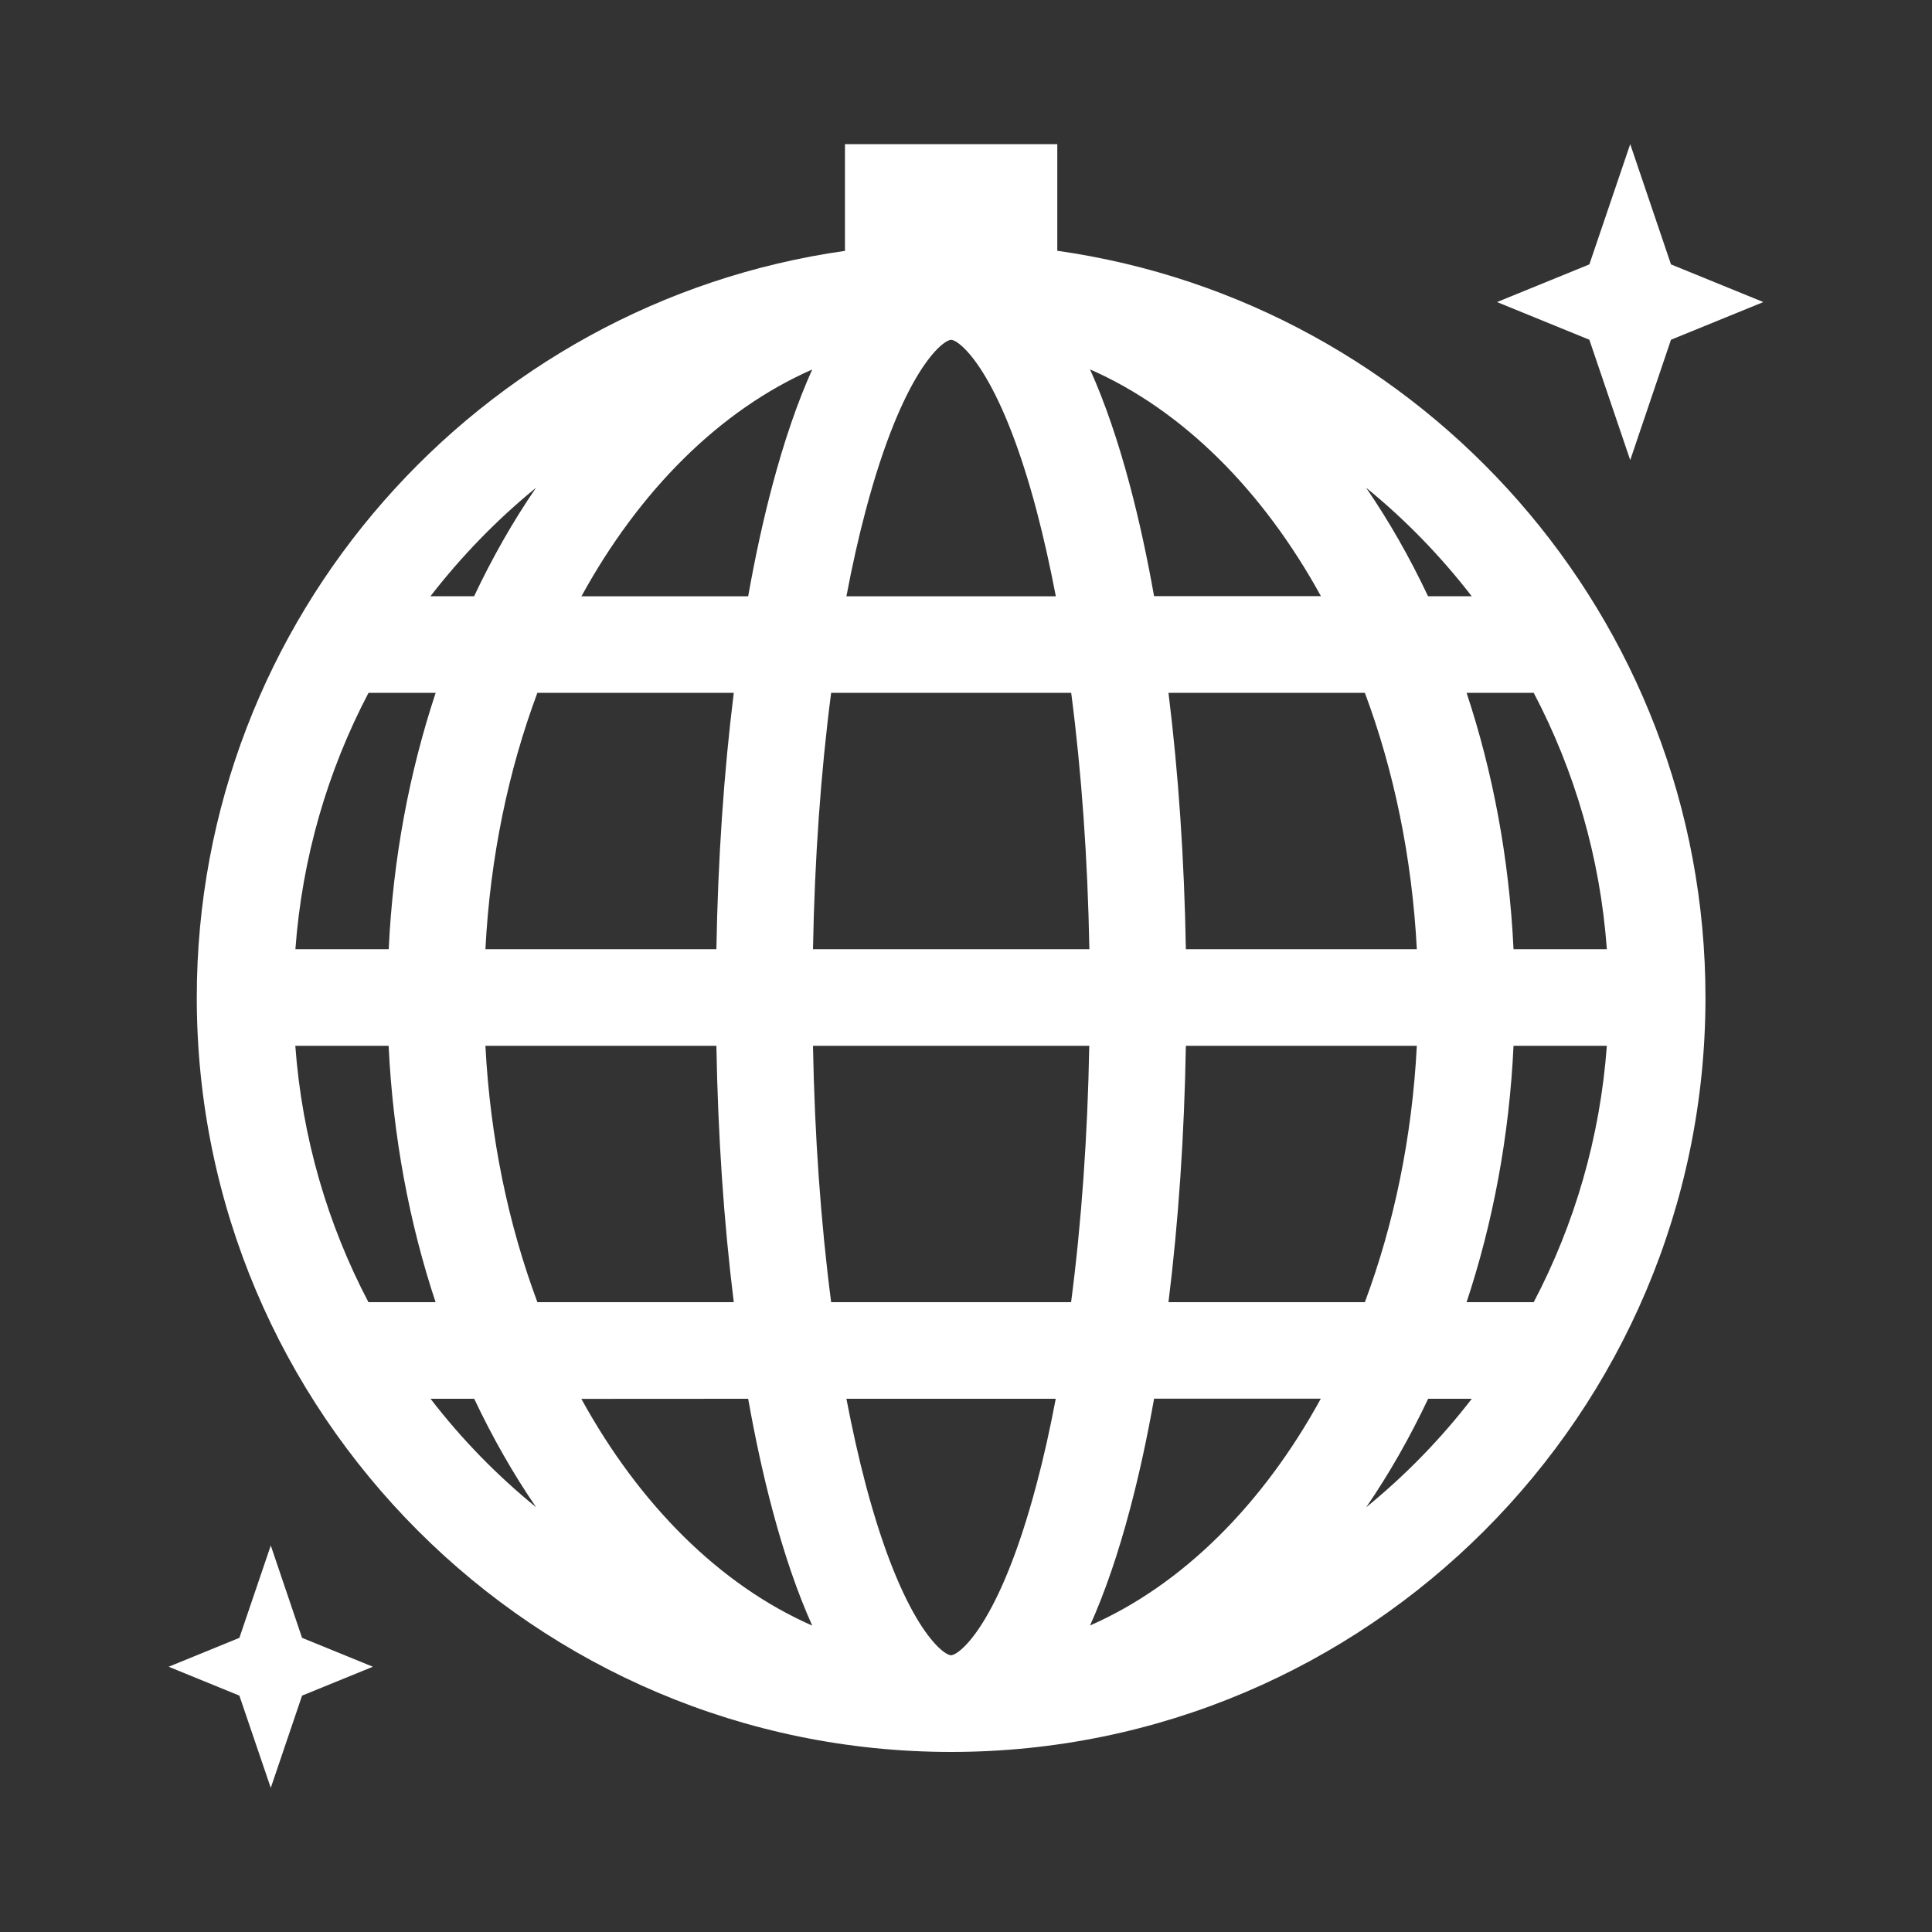 <?xml version="1.0" encoding="utf-8"?>
<!-- Generator: Adobe Illustrator 26.5.0, SVG Export Plug-In . SVG Version: 6.00 Build 0)  -->
<svg version="1.1" id="Layer_1" xmlns="http://www.w3.org/2000/svg" xmlns:xlink="http://www.w3.org/1999/xlink" x="0px" y="0px"
	 viewBox="0 0 200 200" style="enable-background:new 0 0 200 200;" xml:space="preserve">
<rect x="0" y="0" width="200" height="200" fill="#333333" stroke="none"/>
<style type="text/css">
	.st0{fill:#FFFFFF;}
</style>
<g>
	<path class="st0" d="M109.45,25.96V14.92H87.47v11.05c-37.87,5.36-67.1,37.97-67.1,77.3c0,43.06,35.03,78.09,78.09,78.09
		s78.09-35.03,78.09-78.09C176.55,63.94,147.32,31.32,109.45,25.96z M30.57,108.26h9.66c0.45,9.39,2.14,18.34,4.86,26.54h-6.95
		C33.92,126.76,31.27,117.79,30.57,108.26z M122.76,98.26c-0.16-9.28-0.77-18.25-1.8-26.54h20.33c3,8.04,4.88,17.02,5.38,26.54
		H122.76z M84.16,98.26c0.17-9.35,0.81-18.33,1.88-26.54h24.85c1.07,8.22,1.71,17.19,1.88,26.54H84.16z M112.76,108.26
		c-0.17,9.35-0.81,18.33-1.88,26.54H86.04c-1.07-8.22-1.71-17.19-1.88-26.54H112.76z M98.46,35.18c0.83,0,5,3.15,8.85,17.69
		c0.73,2.77,1.39,5.74,1.99,8.86H87.62c0.59-3.12,1.25-6.09,1.99-8.86C93.46,38.32,97.63,35.18,98.46,35.18z M119.47,61.72
		c-0.72-4.05-1.55-7.88-2.49-11.42c-1.24-4.67-2.62-8.68-4.14-12.06c9.59,4.21,17.89,12.53,23.9,23.47h-17.27V61.72z M84.08,38.25
		c-1.52,3.38-2.9,7.38-4.14,12.06c-0.94,3.54-1.77,7.36-2.49,11.42H60.19C66.19,50.78,74.5,42.46,84.08,38.25z M75.96,71.72
		c-1.03,8.29-1.64,17.26-1.8,26.54H50.25c0.49-9.52,2.38-18.5,5.38-26.54H75.96z M40.24,98.26h-9.66c0.7-9.52,3.35-18.5,7.57-26.54
		h6.95C42.38,79.93,40.68,88.87,40.24,98.26z M50.25,108.26h23.91c0.16,9.28,0.77,18.25,1.8,26.54H55.63
		C52.63,126.76,50.74,117.79,50.25,108.26z M77.45,144.8c0.72,4.05,1.55,7.88,2.49,11.42c1.24,4.67,2.62,8.68,4.14,12.06
		c-9.59-4.21-17.89-12.53-23.9-23.47L77.45,144.8L77.45,144.8z M89.61,153.66c-0.73-2.77-1.39-5.74-1.99-8.86h21.67
		c-0.59,3.12-1.25,6.09-1.99,8.86c-3.85,14.54-8.02,17.69-8.85,17.69S93.46,168.21,89.61,153.66z M112.84,168.27
		c1.52-3.38,2.9-7.38,4.14-12.06c0.94-3.54,1.77-7.36,2.49-11.42h17.26C130.73,155.74,122.42,164.06,112.84,168.27z M120.96,134.8
		c1.03-8.29,1.64-17.26,1.8-26.54h23.91c-0.49,9.52-2.38,18.5-5.38,26.54H120.96z M156.68,108.26h9.66
		c-0.7,9.52-3.35,18.5-7.57,26.54h-6.95C154.54,126.6,156.24,117.65,156.68,108.26z M156.68,98.26c-0.45-9.39-2.14-18.34-4.86-26.54
		h6.95c4.22,8.04,6.88,17.02,7.57,26.54H156.68z M152.35,61.72h-4.52c-1.89-4-4.03-7.76-6.41-11.23
		C145.49,53.8,149.15,57.58,152.35,61.72z M55.49,50.49c-2.38,3.47-4.52,7.23-6.41,11.23h-4.52C47.77,57.58,51.43,53.8,55.49,50.49z
		 M44.57,144.8h4.52c1.89,4,4.03,7.76,6.41,11.23C51.43,152.72,47.77,148.96,44.57,144.8z M141.43,156.03
		c2.38-3.47,4.52-7.23,6.41-11.23h4.52C149.15,148.96,145.49,152.72,141.43,156.03z"/>
	<polygon class="st0" points="168.76,47.63 172.98,35.17 182.54,31.27 172.98,27.37 168.76,14.92 164.53,27.37 154.97,31.27 
		164.53,35.17 	"/>
	<polygon class="st0" points="28.03,159.99 24.78,169.55 17.46,172.54 24.78,175.53 28.03,185.08 31.27,175.53 38.6,172.54 
		31.27,169.55 	"/>
</g>
</svg>
